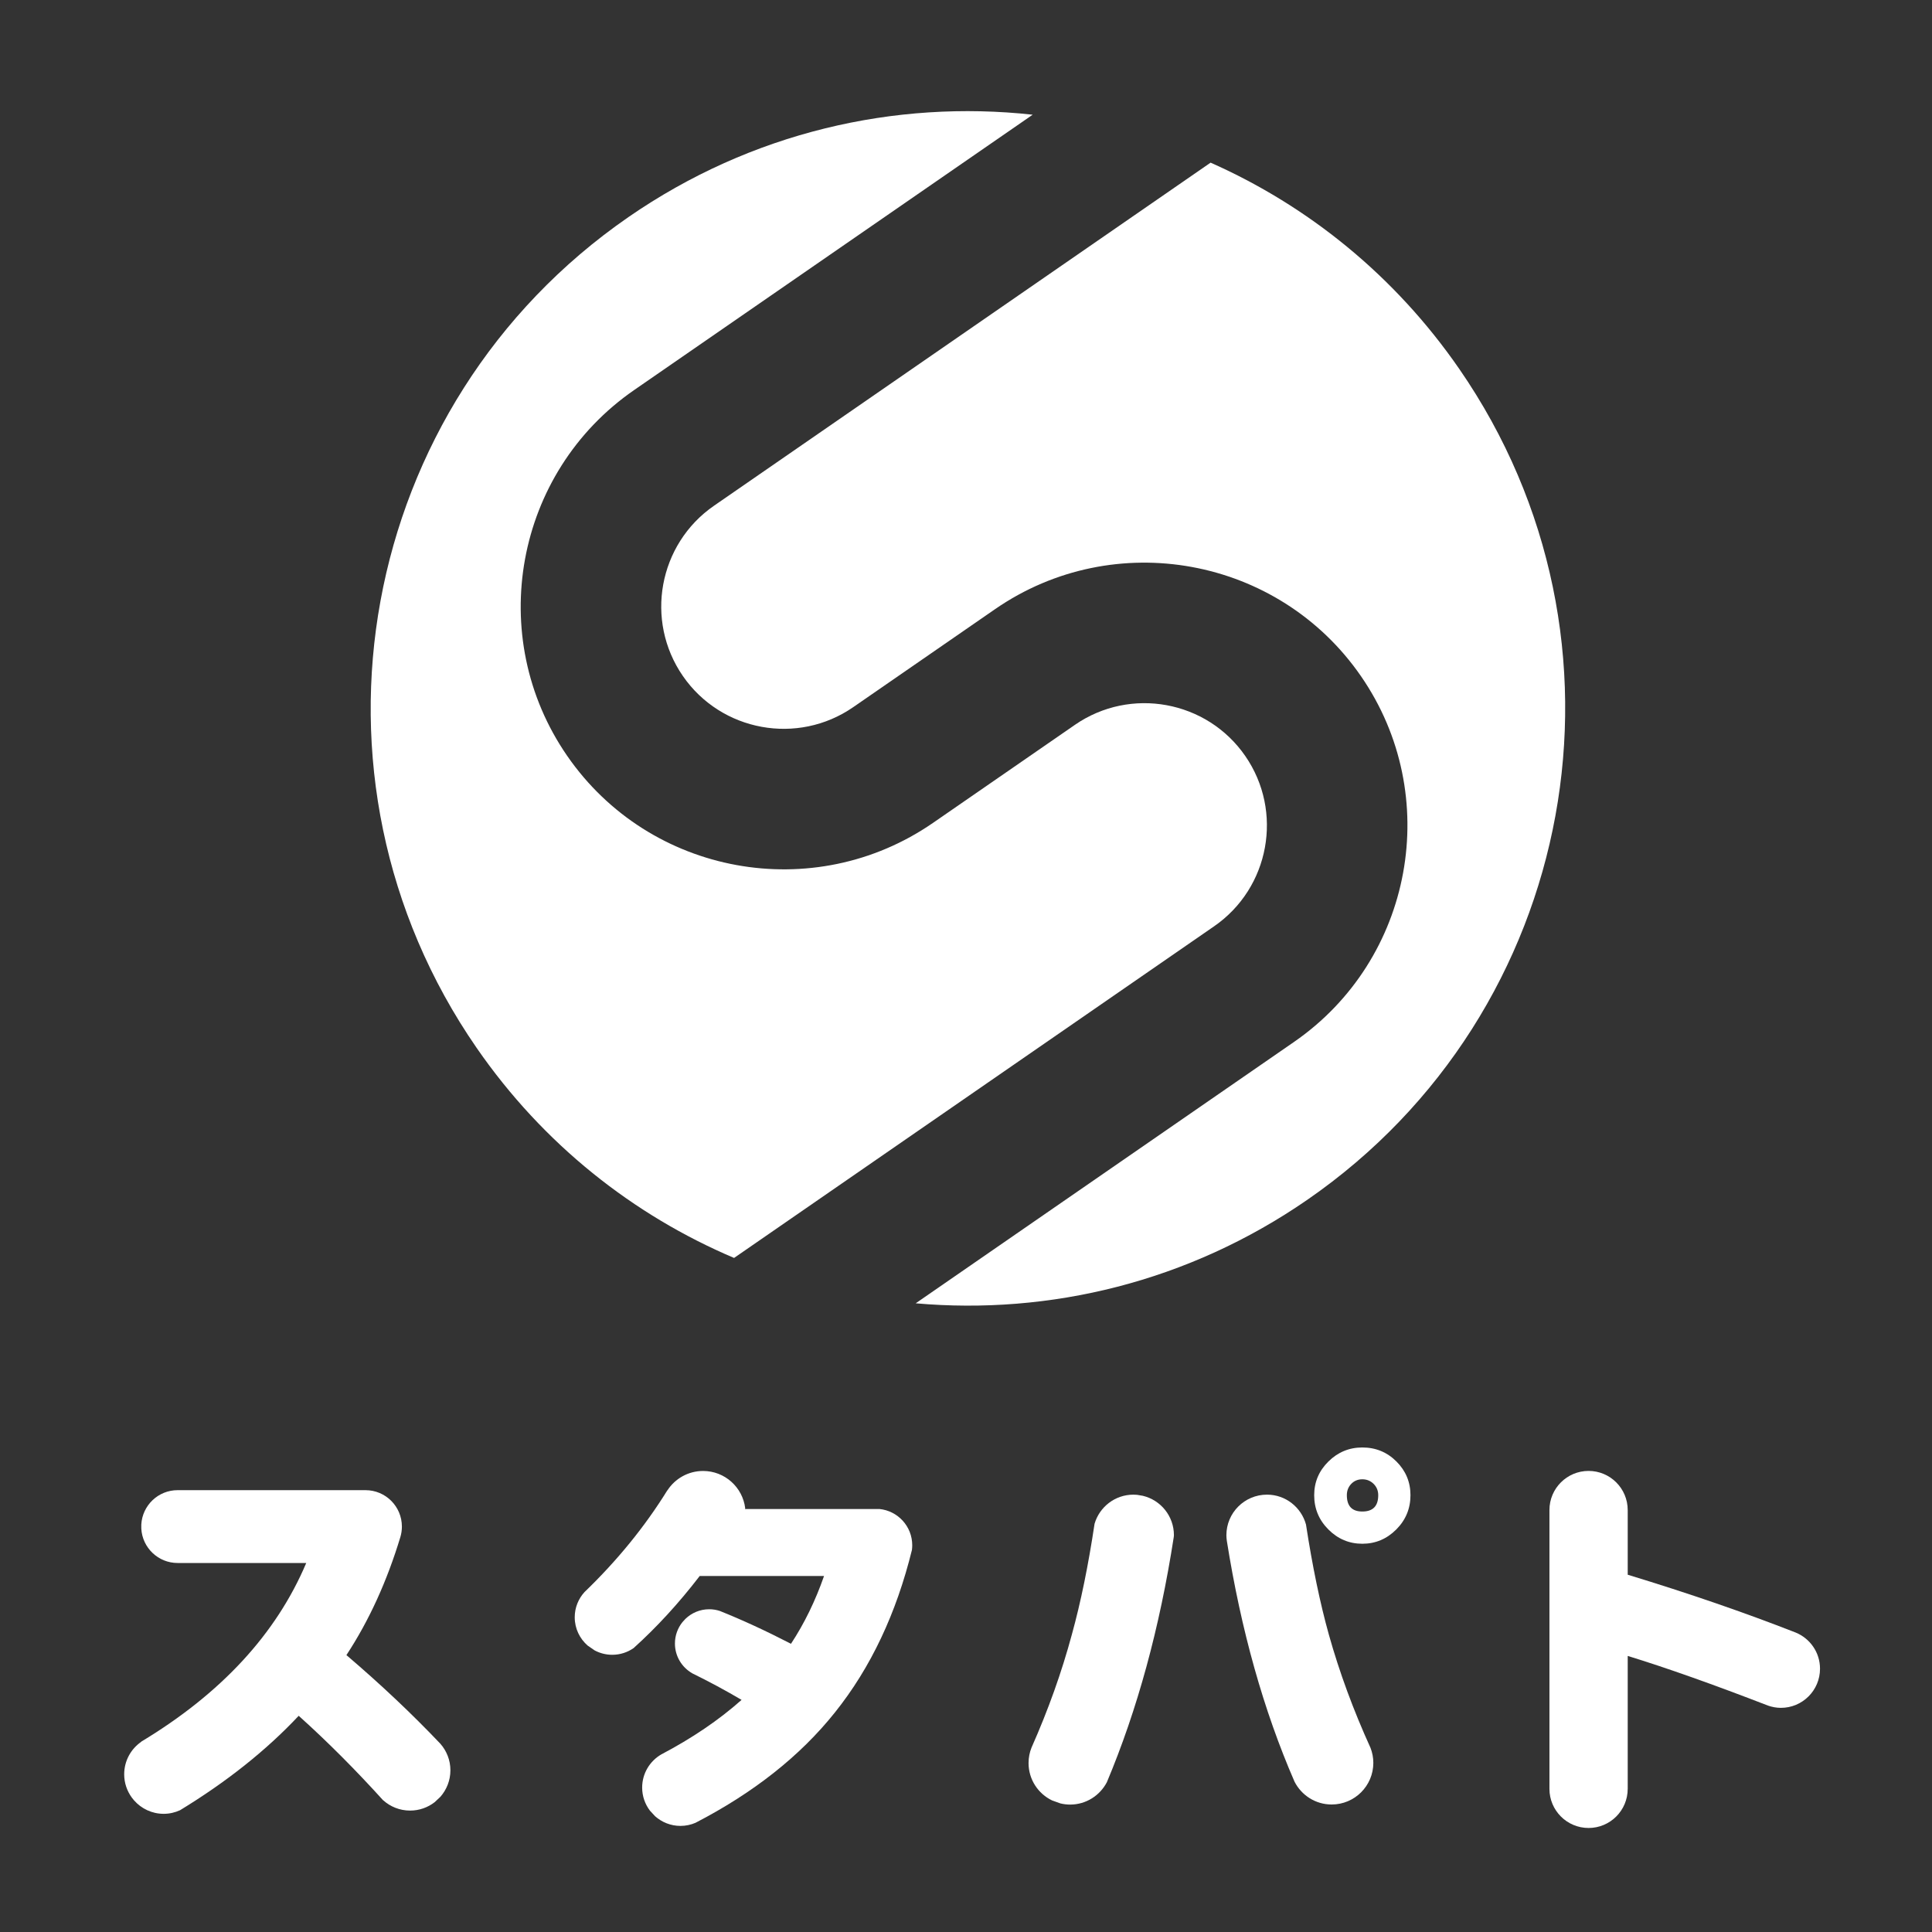 <?xml version="1.0" encoding="utf-8"?>
<!-- Generator: Adobe Illustrator 26.5.1, SVG Export Plug-In . SVG Version: 6.00 Build 0)  -->
<svg version="1.1" xmlns="http://www.w3.org/2000/svg" xmlns:xlink="http://www.w3.org/1999/xlink" x="0px" y="0px"
	 viewBox="0 0 2000 2000" style="enable-background:new 0 0 2000 2000;" xml:space="preserve">
<rect x="0" y="0" width="2000" height="2000" fill="#333333" stroke="none"/>
<style type="text/css">
	.st0{fill:#FFFFFF;}
</style>
<g id="レイヤー_2">
</g>
<g id="レイヤー_1">
	<path class="st0" d="M759.9,1302.22c-104.16-44.21-197.44-117.5-266.52-217.49C299.3,803.82,369.69,418.77,650.61,224.69
		c127.25-87.91,275.87-121.56,418.43-105.95L656.44,403.79c-123.51,85.33-154.57,255.23-69.24,378.75
		c85.33,123.51,255.23,154.57,378.74,69.24l146.83-101.44c57.49-39.72,136.59-25.26,176.31,32.24
		c39.72,57.49,25.26,136.59-32.23,176.31L759.9,1302.22z"/>
	<path class="st0" d="M1253.21,168.37c100.49,44.57,190.37,116.49,257.43,213.56c194.08,280.91,123.68,665.97-157.23,860.04
		c-123.4,85.26-266.9,119.46-405.48,107.21l391.64-270.57c123.51-85.33,154.57-255.23,69.24-378.74
		c-85.33-123.51-255.24-154.58-378.75-69.25L883.23,732.06c-57.49,39.72-136.59,25.26-176.31-32.23
		c-39.72-57.5-25.26-136.59,32.23-176.31L1253.21,168.37z"/>
	<path class="st0" d="M1410.28,1498.42c-13.59,0-25.29,4.84-35.1,14.52c-9.82,9.68-14.74,21.31-14.74,34.88
		c0,13.87,4.92,25.71,14.74,35.53c9.81,9.82,21.51,14.73,35.1,14.73c13.57,0,25.27-4.91,35.09-14.73
		c9.82-9.82,14.74-21.67,14.74-35.53c0-13.58-4.84-25.2-14.52-34.88C1435.91,1503.26,1424.15,1498.42,1410.28,1498.42z
		 M1410.28,1564.72c-10.7,0-16.03-5.63-16.03-16.9c0-4.62,1.51-8.52,4.54-11.7c3.03-3.17,6.86-4.76,11.49-4.76
		c4.61,0,8.51,1.59,11.7,4.76c3.18,3.18,4.76,7.09,4.76,11.7C1426.74,1559.08,1421.26,1564.72,1410.28,1564.72z"/>
	<g>
		<path class="st0" d="M358.61,1713.35c23.51-35.8,42.1-76.68,55.93-122.49c0.97-3.35,1.5-6.89,1.5-10.55
			c0-20.82-16.88-37.7-37.7-37.7H183.87c-20.08,0-36.45,15.72-37.59,35.52v4.36c1.14,19.8,17.51,35.52,37.59,35.52h133.15
			c-31.16,73.61-88.25,135.24-170.97,185.04l0.21,0.03c-10.69,7.37-17.7,19.71-17.7,33.68c0,9.08,3,17.44,8,24.23l2.27,2.81
			c7.49,8.48,18.42,13.86,30.62,13.86c6.05,0,11.77-1.37,16.94-3.73c47.79-29.11,88.9-61.61,122.83-97.75
			c30.57,27.47,59.59,56.77,87.41,87.5l0.01-0.08c7.39,6.66,17.17,10.71,27.9,10.71c9.55,0,18.32-3.24,25.35-8.64l6-5.62
			c6.43-7.34,10.37-16.93,10.37-27.46c0-10.53-3.94-20.13-10.38-27.47C426.66,1774.36,394.28,1743.77,358.61,1713.35z"/>
		<path class="st0" d="M910.37,1562.11H771.55h0h-0.27l-0.05,0.03c0-0.01,0-0.02,0.01-0.03h-0.1c0.06-0.1,0.12-0.2,0.18-0.31
			c0.05-0.15,0.07-0.31,0.12-0.45c-2.64-21.75-21.14-38.61-43.61-38.61c-15.48,0-29.09,8-36.92,20.09l-0.05-0.11
			c-23.24,37.55-51.84,72.69-85.81,105.41c-6.26,6.9-10.1,16.02-10.1,26.07c0,11.7,5.2,22.17,13.39,29.29l7.24,5
			c5.43,2.89,11.63,4.54,18.21,4.54c8.2,0,15.8-2.56,22.07-6.9c23.8-21.44,46.66-46.26,68.49-74.69h128.7
			c-8.96,25.71-20.36,49.11-34.23,70.2c-26.45-13.66-50.9-24.87-73.63-33.98c-3.47-1.14-7.17-1.77-11.03-1.77
			c-9.56,0-18.21,3.8-24.59,9.94l-3.14,3.44c-4.83,6.06-7.74,13.72-7.74,22.08c0,13.17,7.18,24.66,17.83,30.78l-0.03,0.02
			c17.19,8.44,34.27,17.57,51.19,27.56c-23.51,20.91-51.3,39.72-83.21,56.5c-11.79,6.88-19.71,19.66-19.71,34.29
			c0,8.97,3.01,17.22,8.03,23.86l5.32,5.76c7.01,6.23,16.21,10.05,26.32,10.05c5.52,0,10.77-1.16,15.54-3.21
			c59.8-30.95,108.15-68.89,144.34-114.25c37.22-46.51,63.6-102.75,79.72-168.2c0.21-1.6,0.32-3.23,0.32-4.88
			C944.33,1580.07,929.43,1563.99,910.37,1562.11z"/>
		<path class="st0" d="M1375.61,1692.11c-9.21-33.02-17.07-71.1-23.65-113.92c-4.88-17.8-21.04-30.94-40.39-30.94
			c-23.2,0-42.02,18.81-42.02,42.02c0,1.94,0.2,3.83,0.45,5.71c14.69,92.46,38.01,175.62,70.07,249.35
			c7.12,14.04,21.64,23.68,38.46,23.68c23.82,0,43.14-19.31,43.14-43.13c0-5.44-1.05-10.63-2.89-15.42
			C1401.04,1770.42,1386.6,1731.31,1375.61,1692.11z"/>
		<path class="st0" d="M1183.08,1548.45l-5.93-1c-1.27-0.11-2.55-0.19-3.85-0.19c-19.07,0-35.13,12.74-40.22,30.16
			c-6.44,42.89-14.25,81.22-23.52,114.69c-10.52,39.07-24.48,78.06-41.72,116.96c-1.99,4.95-3.09,10.36-3.09,16.03
			c0,17.05,9.95,31.74,24.33,38.69l8.57,3.07c3.24,0.78,6.61,1.24,10.1,1.24c16.57,0,30.87-9.41,38.06-23.14
			c31.52-74.95,54.67-159.5,69.27-253.85c0.03-0.65,0.16-1.27,0.16-1.93C1215.23,1569.4,1201.51,1552.86,1183.08,1548.45z"/>
		<path class="st0" d="M1859.03,1690.07c-52.65-20.61-110.53-40.6-174.02-59.92v-66.96l-0.02,0c0-22.37-18.14-40.5-40.51-40.5
			s-40.51,18.13-40.51,40.5v288.62c0,22.37,18.14,40.51,40.51,40.51s40.51-18.14,40.51-40.51l0.02,0.04v-137.64
			c40.1,12.32,88.69,29.57,145.2,51.41c4.19,1.47,8.67,2.34,13.36,2.34c22.37,0,40.5-18.13,40.5-40.5
			C1884.08,1710.57,1873.72,1696.15,1859.03,1690.07z"/>
	</g>
</g>
</svg>

